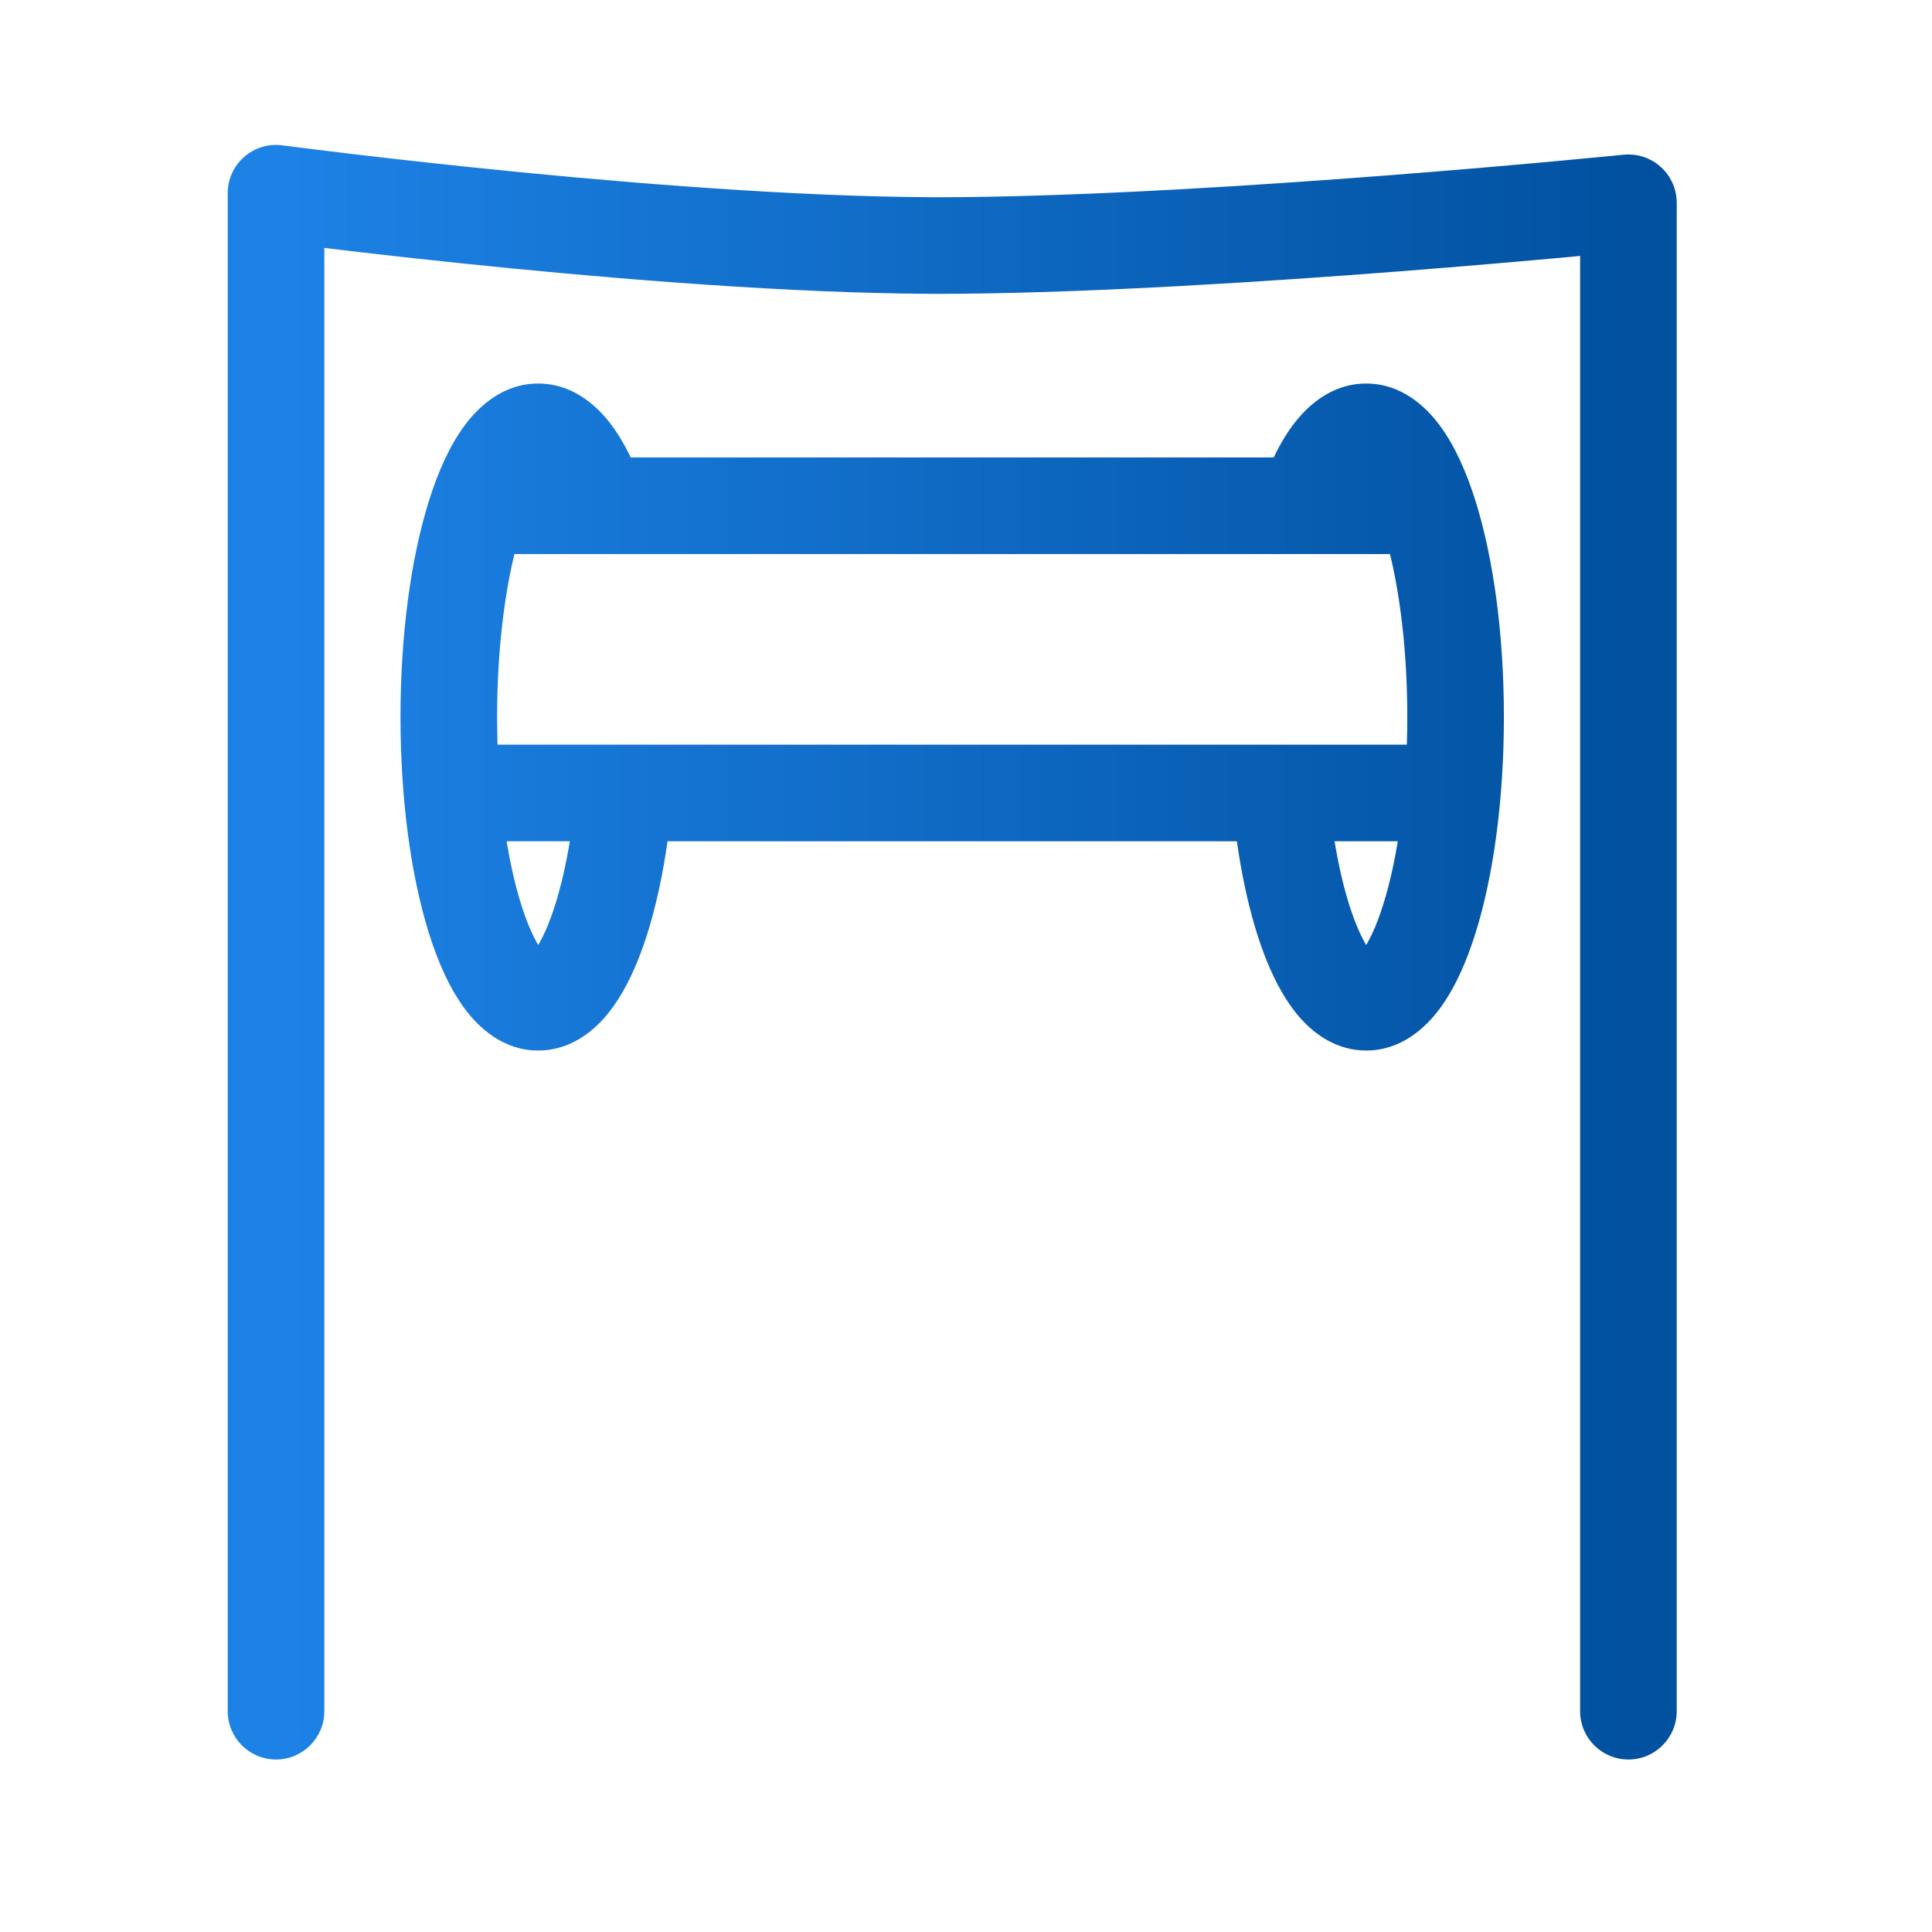 <svg width="60" height="60" viewBox="0 0 60 60" fill="none" xmlns="http://www.w3.org/2000/svg">
<g id="icons 81">
<path id="Vector" d="M7.072 53.143C7.072 53.971 7.743 54.643 8.572 54.643C9.4 54.643 10.072 53.971 10.072 53.143H7.072ZM8.572 6L8.77 4.513C8.341 4.456 7.909 4.587 7.583 4.872C7.258 5.156 7.072 5.568 7.072 6L8.572 6ZM50.572 6.298H52.072C52.072 5.874 51.892 5.469 51.577 5.185C51.263 4.9 50.842 4.763 50.42 4.805L50.572 6.298ZM49.072 53.143C49.072 53.971 49.743 54.643 50.572 54.643C51.4 54.643 52.072 53.971 52.072 53.143H49.072ZM45.105 26.126C45.934 26.126 46.605 25.455 46.605 24.626C46.605 23.798 45.934 23.126 45.105 23.126V26.126ZM14.472 23.126C13.644 23.126 12.972 23.798 12.972 24.626C12.972 25.455 13.644 26.126 14.472 26.126V23.126ZM14.85 14.207C14.022 14.207 13.35 14.878 13.35 15.707C13.35 16.535 14.022 17.207 14.85 17.207V14.207ZM43.795 17.207C44.624 17.207 45.295 16.535 45.295 15.707C45.295 14.878 44.624 14.207 43.795 14.207V17.207ZM10.072 53.143V6H7.072V53.143H10.072ZM8.572 6C8.374 7.487 8.374 7.487 8.374 7.487C8.374 7.487 8.374 7.487 8.374 7.487C8.375 7.487 8.376 7.487 8.376 7.487C8.378 7.487 8.381 7.488 8.384 7.488C8.39 7.489 8.4 7.49 8.413 7.492C8.438 7.495 8.475 7.5 8.523 7.507C8.621 7.519 8.764 7.538 8.948 7.561C9.317 7.608 9.853 7.674 10.521 7.754C11.858 7.913 13.729 8.124 15.866 8.333C20.125 8.75 25.495 9.163 29.803 9.123L29.775 6.123C25.634 6.161 20.395 5.762 16.158 5.348C14.046 5.141 12.197 4.932 10.876 4.775C10.216 4.696 9.688 4.631 9.325 4.585C9.144 4.562 9.005 4.544 8.911 4.532C8.864 4.526 8.828 4.521 8.804 4.518C8.792 4.516 8.784 4.515 8.778 4.514C8.775 4.514 8.773 4.514 8.771 4.513C8.771 4.513 8.77 4.513 8.77 4.513C8.77 4.513 8.77 4.513 8.77 4.513C8.77 4.513 8.77 4.513 8.572 6ZM29.803 9.123C34.08 9.084 39.317 8.75 43.465 8.427C45.543 8.266 47.356 8.106 48.65 7.988C49.297 7.928 49.814 7.879 50.17 7.844C50.348 7.827 50.486 7.814 50.579 7.804C50.626 7.8 50.661 7.796 50.685 7.794C50.698 7.793 50.707 7.792 50.713 7.791C50.716 7.791 50.718 7.79 50.72 7.79C50.721 7.79 50.721 7.79 50.722 7.79C50.722 7.79 50.722 7.79 50.722 7.79C50.722 7.79 50.723 7.79 50.572 6.298C50.42 4.805 50.42 4.805 50.42 4.805C50.42 4.805 50.42 4.805 50.42 4.805C50.42 4.805 50.419 4.805 50.419 4.805C50.417 4.806 50.415 4.806 50.412 4.806C50.407 4.807 50.398 4.808 50.386 4.809C50.363 4.811 50.329 4.814 50.283 4.819C50.192 4.828 50.056 4.841 49.88 4.858C49.529 4.893 49.017 4.941 48.375 5C47.092 5.118 45.294 5.276 43.232 5.436C39.101 5.757 33.947 6.085 29.775 6.123L29.803 9.123ZM49.072 6.298V53.143H52.072V6.298H49.072ZM45.105 23.126H14.472V26.126H45.105V23.126ZM14.85 17.207H43.795V14.207H14.85V17.207ZM41.893 16.463C42.119 15.74 42.357 15.265 42.551 15.002C42.767 14.71 42.743 14.911 42.428 14.911V11.911C41.345 11.911 40.589 12.61 40.139 13.218C39.668 13.855 39.307 14.682 39.03 15.568L41.893 16.463ZM42.428 14.911C42.114 14.911 42.089 14.711 42.304 15.001C42.497 15.261 42.735 15.735 42.96 16.454C43.406 17.875 43.705 19.931 43.705 22.268H46.705C46.705 19.713 46.382 17.341 45.823 15.557C45.546 14.673 45.185 13.85 44.714 13.214C44.264 12.607 43.509 11.911 42.428 11.911V14.911ZM43.705 22.268C43.705 24.605 43.406 26.661 42.96 28.082C42.735 28.802 42.497 29.275 42.304 29.535C42.089 29.825 42.114 29.625 42.428 29.625V32.625C43.509 32.625 44.264 31.929 44.714 31.322C45.185 30.686 45.546 29.863 45.823 28.98C46.382 27.195 46.705 24.823 46.705 22.268H43.705ZM42.428 29.625C42.69 29.625 42.756 29.771 42.63 29.631C42.506 29.494 42.321 29.208 42.122 28.717C41.727 27.745 41.399 26.28 41.245 24.497L38.257 24.755C38.426 26.719 38.798 28.503 39.342 29.845C39.612 30.51 39.956 31.146 40.403 31.641C40.848 32.135 41.528 32.625 42.428 32.625V29.625ZM17.898 24.497C17.744 26.28 17.415 27.745 17.021 28.716C16.822 29.208 16.637 29.494 16.513 29.631C16.387 29.771 16.453 29.625 16.715 29.625V32.625C17.615 32.625 18.295 32.134 18.74 31.641C19.187 31.146 19.531 30.509 19.801 29.844C20.345 28.503 20.717 26.719 20.887 24.756L17.898 24.497ZM16.715 29.625C17.029 29.625 17.054 29.825 16.839 29.535C16.646 29.275 16.408 28.802 16.183 28.082C15.737 26.661 15.438 24.605 15.438 22.268H12.438C12.438 24.823 12.761 27.195 13.32 28.979C13.597 29.863 13.958 30.686 14.429 31.322C14.879 31.929 15.634 32.625 16.715 32.625V29.625ZM15.438 22.268C15.438 19.931 15.737 17.875 16.183 16.454C16.409 15.735 16.646 15.261 16.839 15.001C17.054 14.711 17.029 14.911 16.715 14.911V11.911C15.634 11.911 14.879 12.607 14.429 13.214C13.958 13.85 13.597 14.673 13.32 15.557C12.761 17.341 12.438 19.713 12.438 22.268H15.438ZM16.715 14.911C16.416 14.911 16.377 14.726 16.566 14.968C16.741 15.191 16.964 15.608 17.184 16.26L20.027 15.301C19.751 14.483 19.395 13.715 18.93 13.121C18.481 12.546 17.745 11.911 16.715 11.911V14.911Z" fill="url(#paint0_linear_2940_12350)"/>
</g>
<defs>
<linearGradient id="paint0_linear_2940_12350" x1="50.572" y1="29.571" x2="8.572" y2="29.571" gradientUnits="userSpaceOnUse">
<stop stop-color="#0151A0"/>
<stop offset="1" stop-color="#1D82E6"/>
</linearGradient>
</defs>
</svg>

